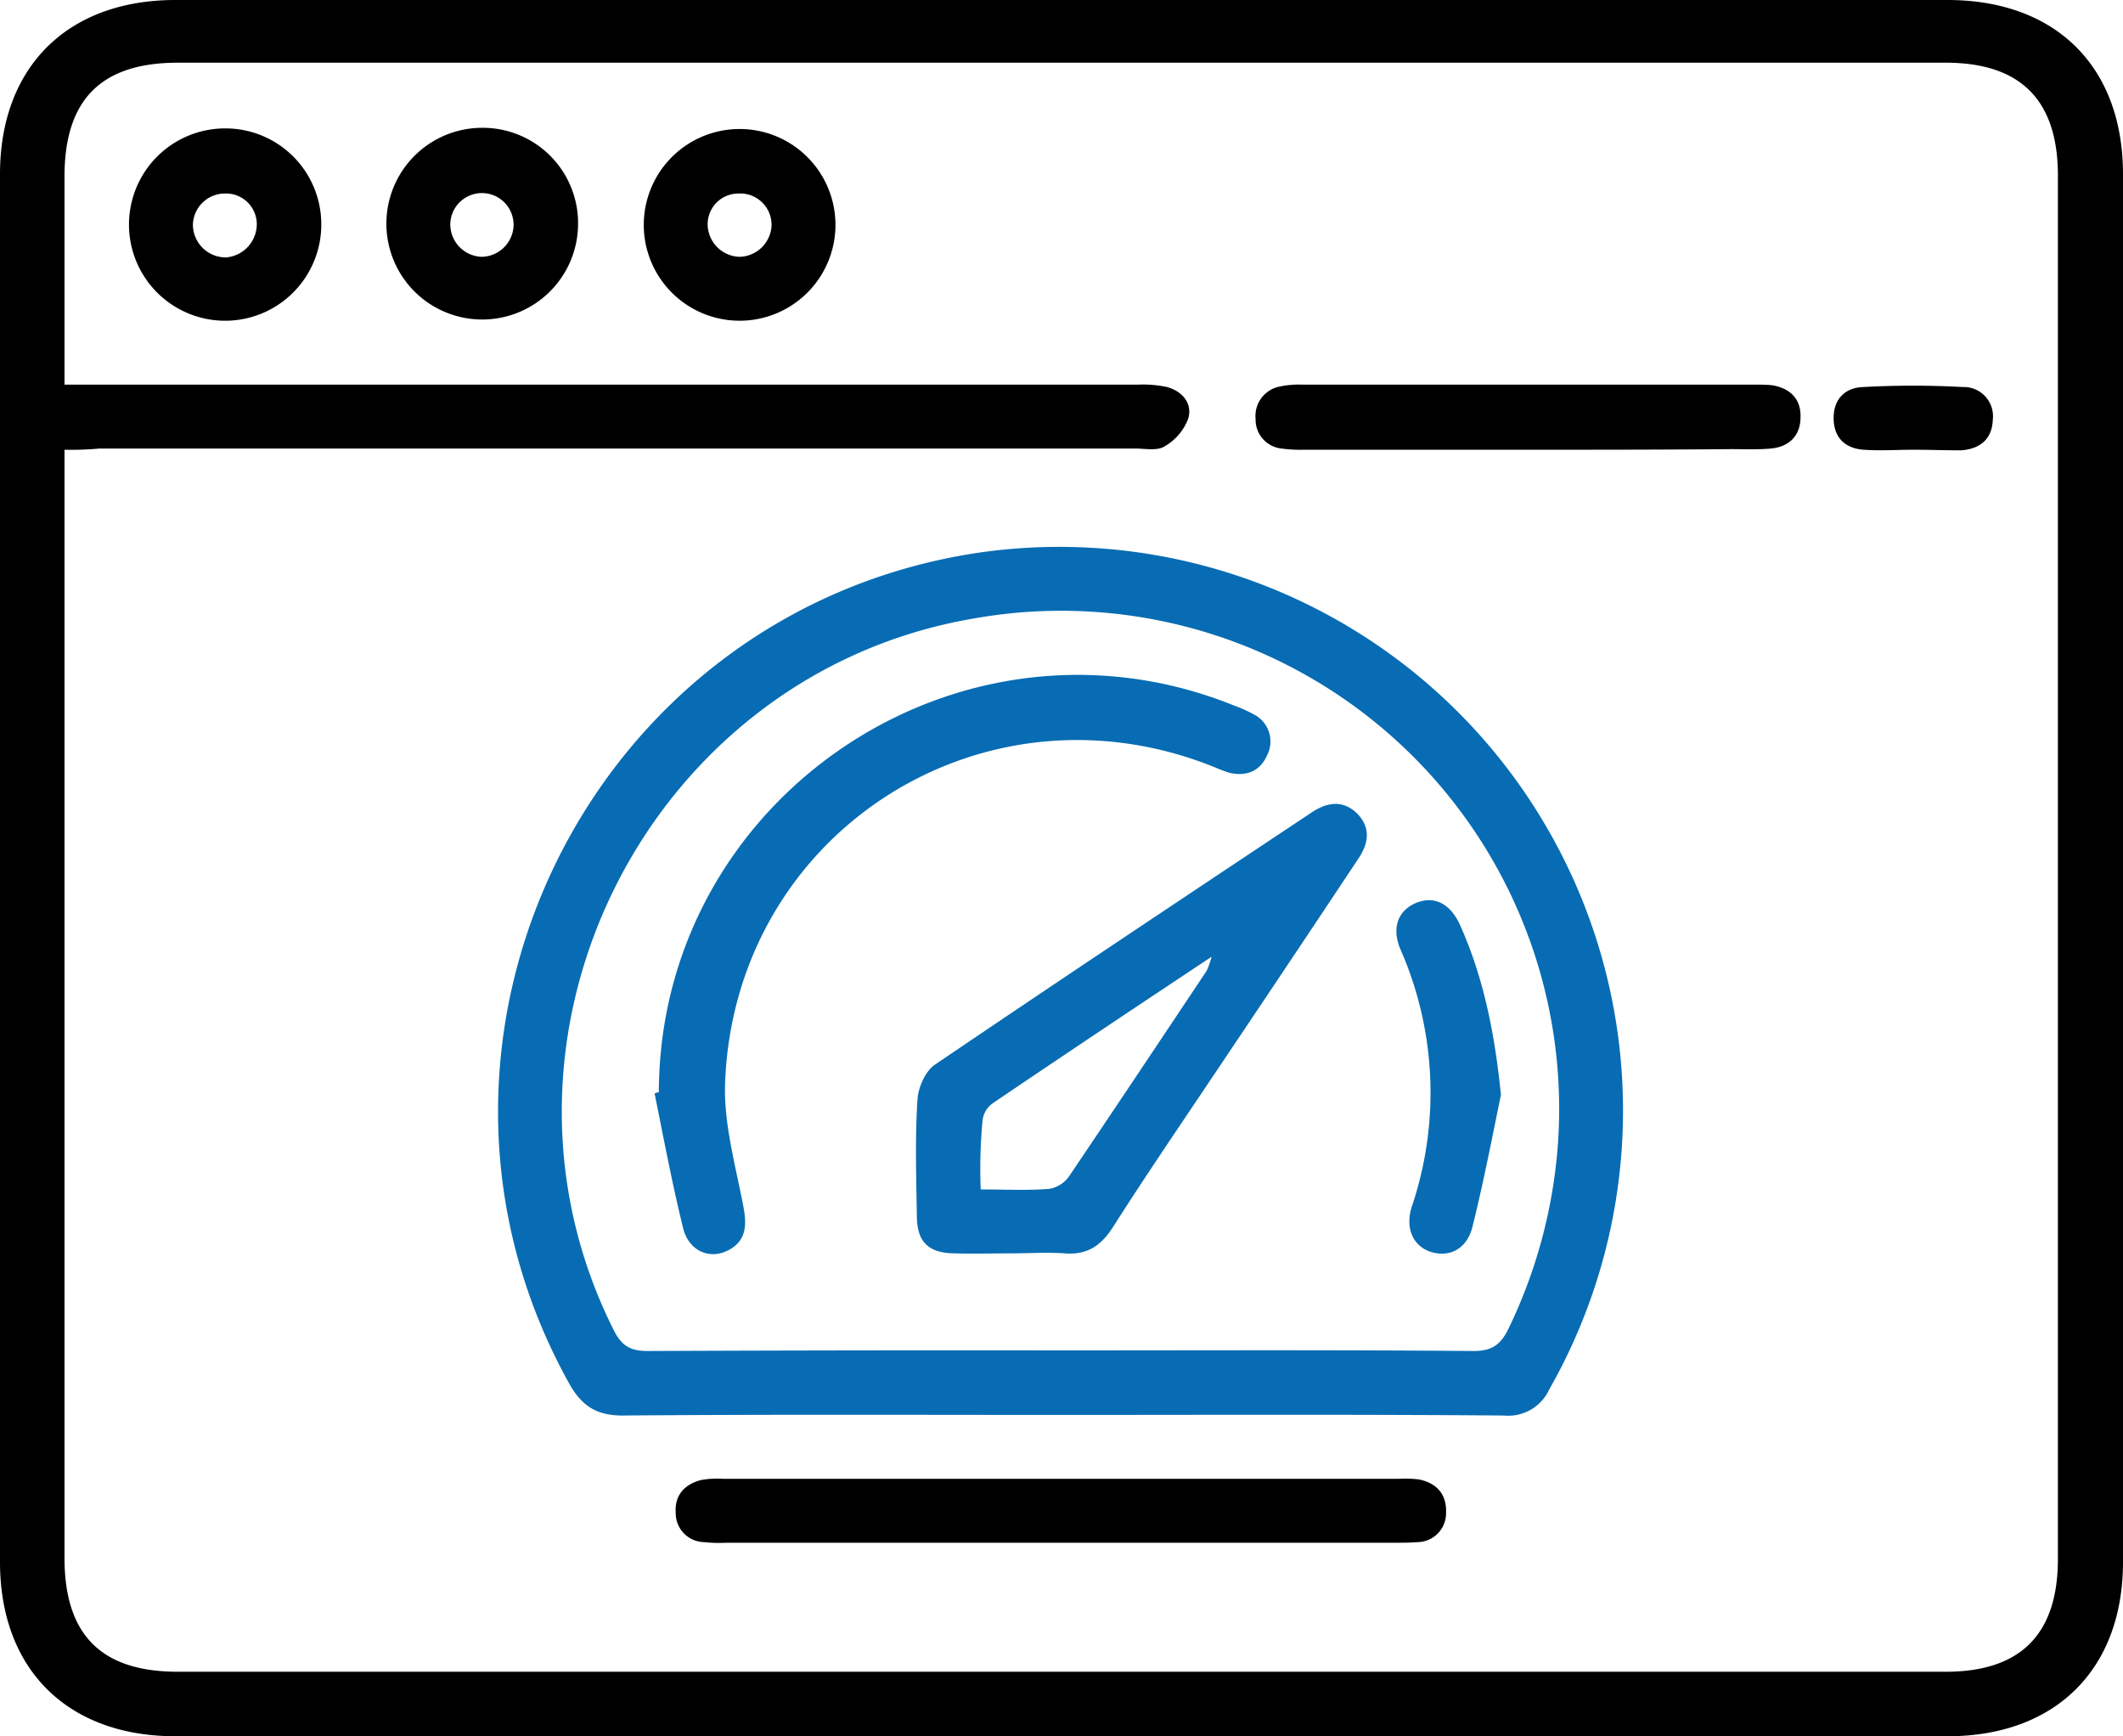 <?xml version="1.0" encoding="UTF-8"?>
<svg id="Lazy_Loading_Implementation." data-name="Lazy Loading Implementation." xmlns="http://www.w3.org/2000/svg" width="352.2" height="288" viewBox="0 0 352.2 288">
  <path id="Path_1201" data-name="Path 1201" d="M175.7,288H29.1C11.2,288,0,276.9,0,259.1V28.9C0,11.1,11.2,0,29.1,0h294c17.9,0,29.1,11,29.1,28.9V259.1c0,17.8-11.2,28.9-29.1,28.9ZM10.7,74.6V258.4c0,12.8,6.1,18.9,18.8,18.9H322.8c12.4,0,18.6-6.2,18.6-18.7V29.1c0-12.5-6.2-18.7-18.6-18.7H29.5c-12.7,0-18.8,6.1-18.8,18.9V63.8H188.8a19.079,19.079,0,0,1,4.8.4c2.6.7,4.3,2.8,3.5,5.3a8.923,8.923,0,0,1-4,4.6c-1.2.7-3.2.3-4.8.3H16.5A50.638,50.638,0,0,1,10.7,74.6Z"/>
  <path id="Path_1202" data-name="Path 1202" d="M175.7,234.7c-24.1,0-48.2-.1-72.4.1-4.1,0-6.6-1.4-8.7-5C62.7,173,97.7,101.4,162.2,91.7A93.507,93.507,0,0,1,257,230.5a7.474,7.474,0,0,1-7.5,4.3C224.9,234.6,200.3,234.7,175.7,234.7Zm.1-10.7c22.9,0,45.8-.1,68.6.1,3.2,0,4.6-1.1,5.9-3.8a84.224,84.224,0,0,0,8.1-29.8,82.627,82.627,0,0,0-96.9-87.9c-53.9,9.2-84.2,69.2-59.7,118,1.3,2.6,2.7,3.5,5.7,3.5Q141.7,223.95,175.8,224Z" fill="#076cb3"/>
  <path id="Path_1203" data-name="Path 1203" d="M176,255.9H120.5a22.878,22.878,0,0,1-3.7-.1,4.8,4.8,0,0,1-4.7-4.9c-.2-2.9,1.5-4.7,4.2-5.4a15.334,15.334,0,0,1,3.7-.2H232a19.328,19.328,0,0,1,3.4.1c2.9.6,4.6,2.4,4.5,5.5a4.8,4.8,0,0,1-4.7,4.9c-1.2.1-2.5.1-3.7.1Z"/>
  <path id="Path_1204" data-name="Path 1204" d="M253.7,74.6H216.3a22.954,22.954,0,0,1-3.7-.2,4.808,4.808,0,0,1-4.3-4.9,4.971,4.971,0,0,1,4.1-5.4,15.417,15.417,0,0,1,3.7-.3H291c1,0,2,0,3,.1,3,.5,4.8,2.3,4.7,5.3,0,3-1.8,4.9-4.9,5.2-2.2.2-4.5.1-6.7.1C275.9,74.6,264.8,74.6,253.7,74.6Z"/>
  <path id="Path_1205" data-name="Path 1205" d="M53.3,37.1A15.951,15.951,0,1,1,37.2,21.3,15.9,15.9,0,0,1,53.3,37.1Zm-10.7.1a5.1,5.1,0,0,0-5.3-5.1A5.315,5.315,0,0,0,32,37.3a5.462,5.462,0,0,0,5.5,5.4A5.546,5.546,0,0,0,42.6,37.2Z"/>
  <path id="Path_1206" data-name="Path 1206" d="M138.6,37.4a15.9,15.9,0,1,1-15.8-16A15.9,15.9,0,0,1,138.6,37.4Zm-15.9,5.2a5.454,5.454,0,0,0,5.3-5.2,5.2,5.2,0,0,0-5.5-5.3,5.1,5.1,0,0,0-5.1,5.3A5.454,5.454,0,0,0,122.7,42.6Z"/>
  <path id="Path_1207" data-name="Path 1207" d="M95.9,37.2a15.9,15.9,0,1,1-16-16A15.814,15.814,0,0,1,95.9,37.2Zm-16,5.4a5.382,5.382,0,0,0,5.3-5.2,5.251,5.251,0,1,0-10.5-.2A5.405,5.405,0,0,0,79.9,42.6Z"/>
  <path id="Path_1208" data-name="Path 1208" d="M317.4,74.6c-2.7,0-5.5.2-8.2,0-3-.2-4.9-1.9-5-5-.1-3.3,1.8-5.3,4.9-5.4a151.363,151.363,0,0,1,16.5,0,4.839,4.839,0,0,1,5,5.4c-.1,3.3-2.2,4.9-5.3,5.1-2.6,0-5.2-.1-7.9-.1Z"/>
  <path id="Path_1209" data-name="Path 1209" d="M167.9,207.9c-3.2,0-6.5.1-9.7,0-4.3-.1-6.1-2-6.1-6.3-.1-6.4-.3-12.8.1-19.1.1-2.1,1.3-4.8,2.9-5.9,20.8-14.1,41.7-28,62.6-41.9,2.6-1.7,5.2-2,7.5.3,2.3,2.4,1.8,5,.1,7.5-8.3,12.5-16.6,24.9-25,37.4-5.3,7.9-10.6,15.7-15.7,23.7-2,3.1-4.3,4.6-8,4.3C173.7,207.7,170.8,207.9,167.9,207.9Zm-5.2-10.6c4.1,0,7.8.2,11.4-.1a5.047,5.047,0,0,0,3.2-2c7.7-11.4,15.3-22.8,22.9-34.2a13.948,13.948,0,0,0,.8-2.3C188.5,167,176.5,175,164.7,183a4.03,4.03,0,0,0-1.7,2.9A84.985,84.985,0,0,0,162.7,197.3Z" fill="#076cb3"/>
  <path id="Path_1210" data-name="Path 1210" d="M109.3,181.2c.1-49,50.1-82.6,95.6-64.1a21.186,21.186,0,0,1,3.1,1.4,5.02,5.02,0,0,1,2.2,6.8c-1.2,2.7-3.5,3.5-6.2,2.9a23.4,23.4,0,0,1-2.4-.9c-38.4-15.6-79.6,10.7-81.3,52.1-.3,6.8,1.7,13.8,3,20.6.6,3.1.6,5.8-2.5,7.4s-6.6.1-7.5-3.8c-1.8-7.3-3.2-14.8-4.7-22.2A1.166,1.166,0,0,1,109.3,181.2Z" fill="#076cb3"/>
  <path id="Path_1211" data-name="Path 1211" d="M249,181.6c-1.5,7.3-2.9,14.6-4.7,21.8-.9,3.8-3.9,5.3-7.1,4.2-2.8-1-4.1-3.9-3-7.4a59.148,59.148,0,0,0-1.9-42.8c-1.5-3.6-.3-6.5,2.8-7.7,2.9-1.1,5.5.2,7.1,3.7C246.2,162.3,248,171.7,249,181.6Z" fill="#076cb3"/>
</svg>
